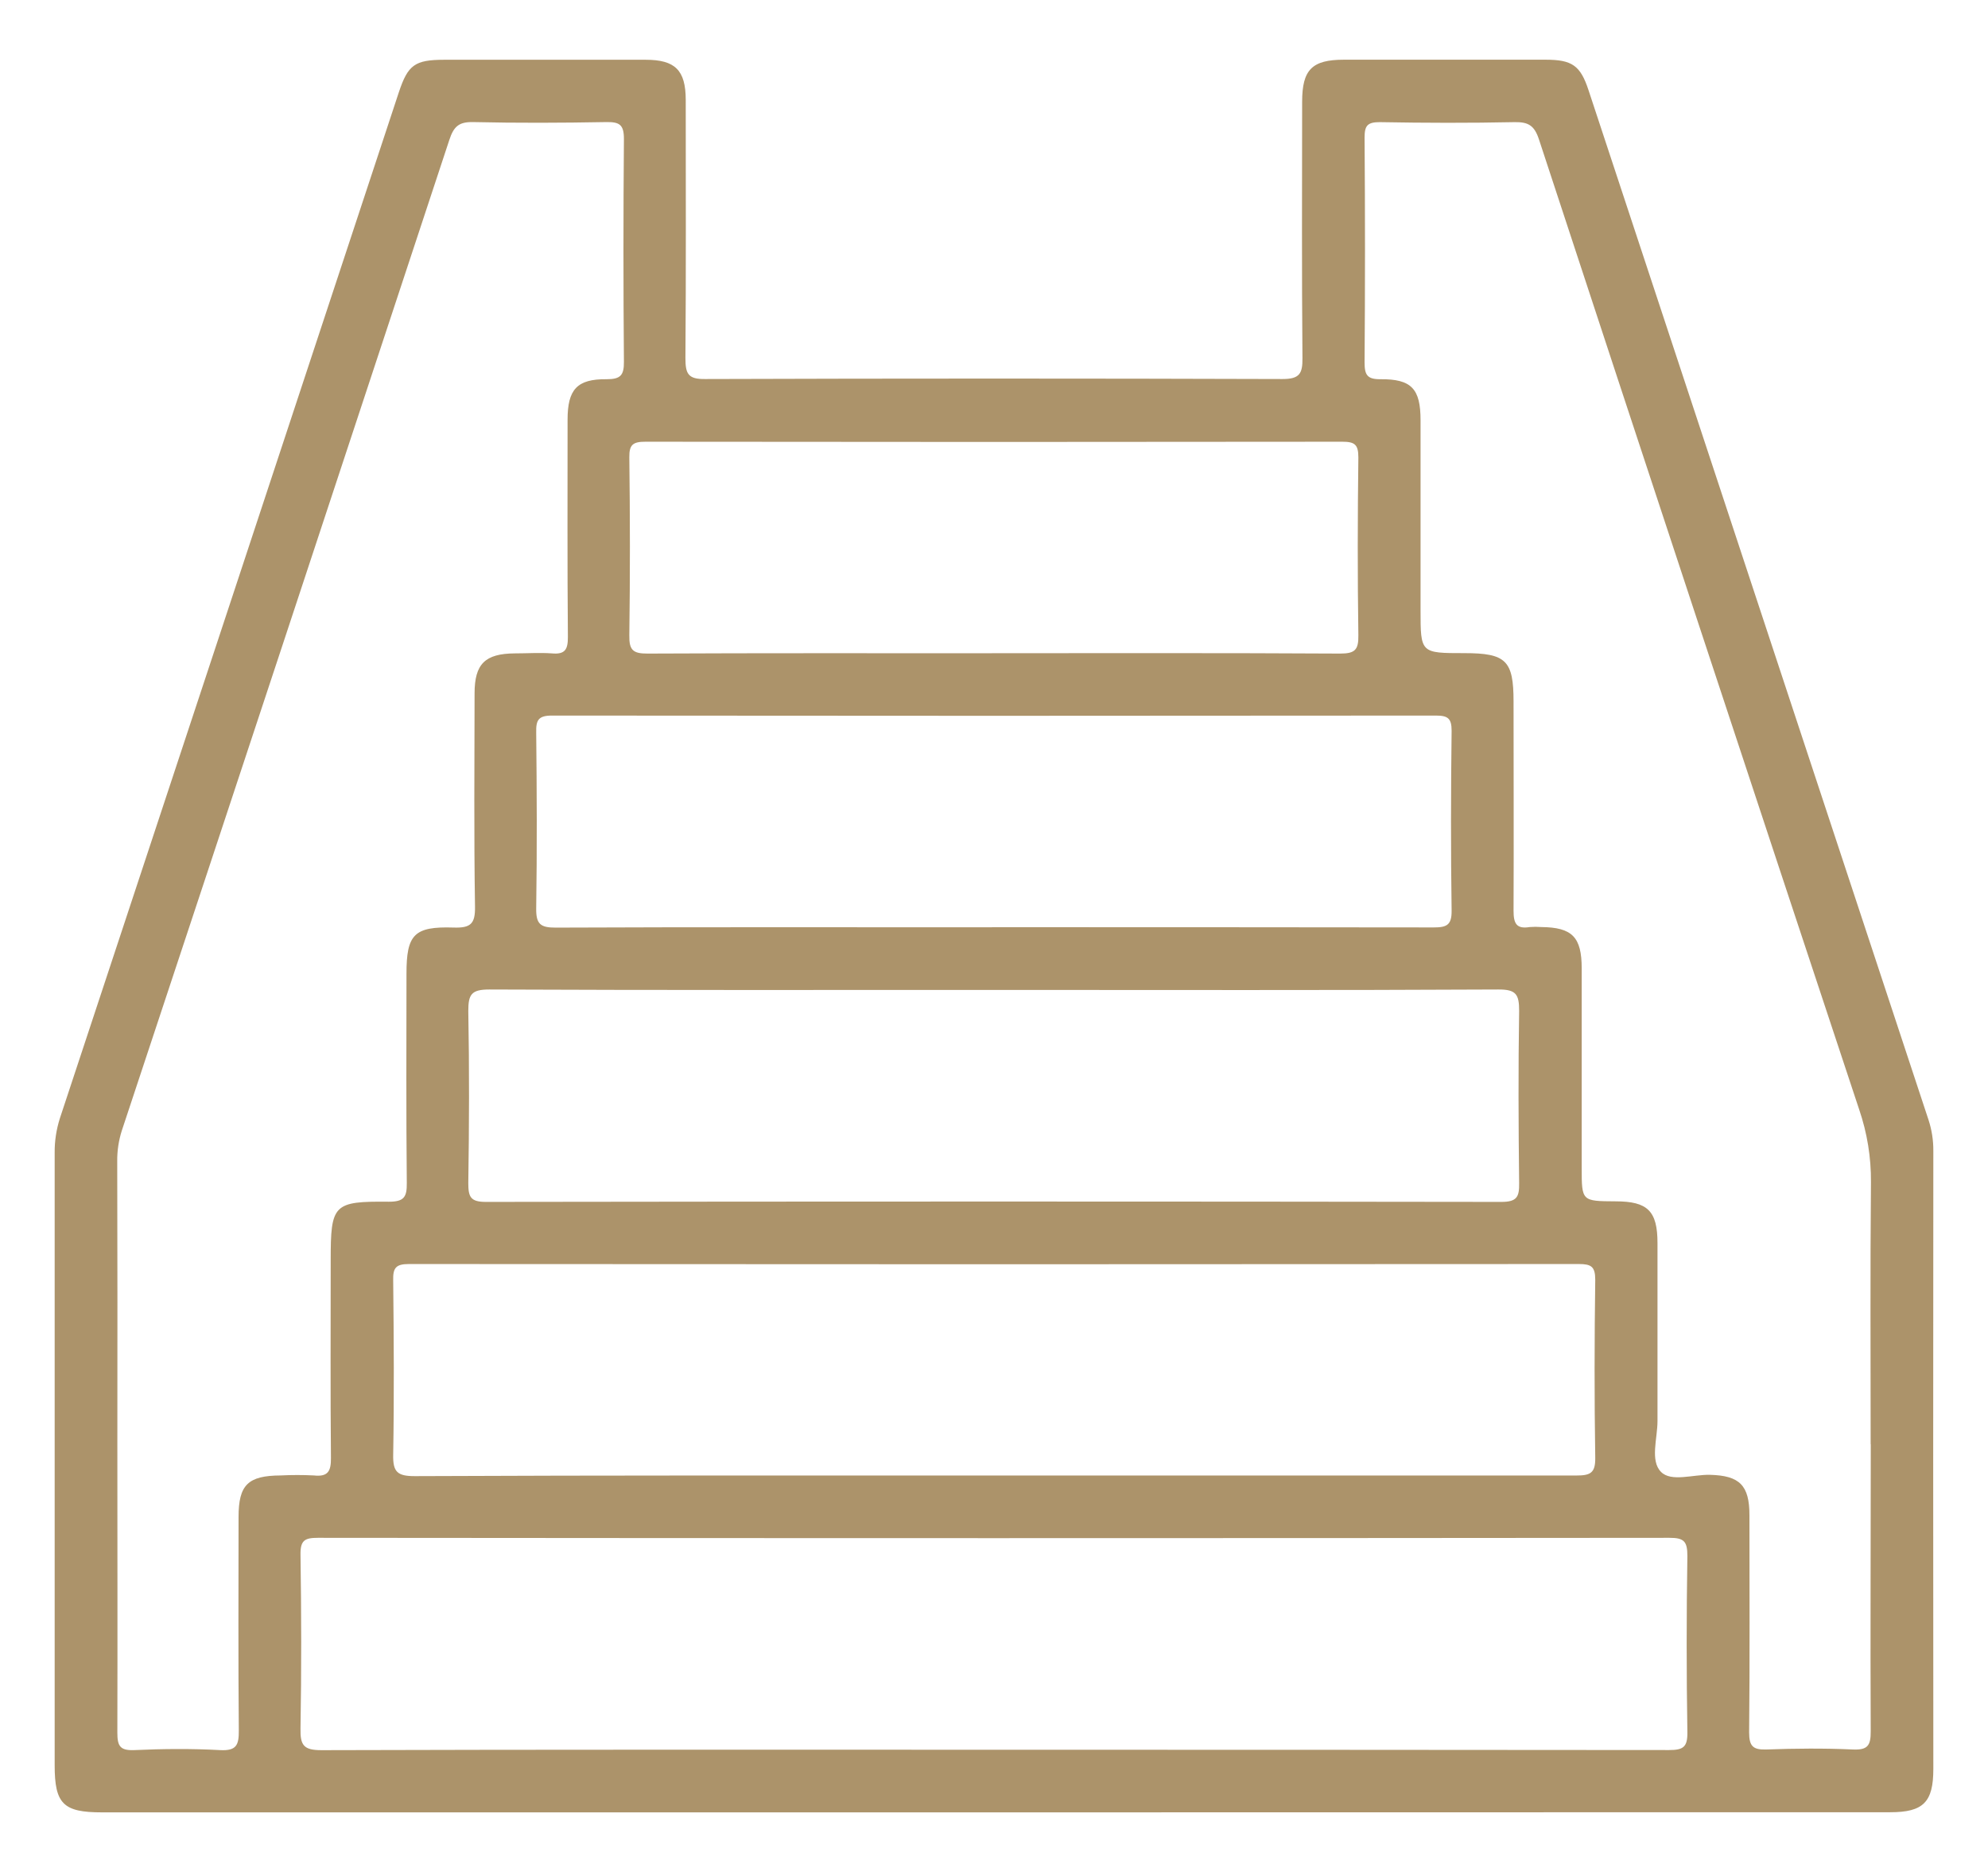 <svg width="32" height="30" viewBox="0 0 32 30" fill="none" xmlns="http://www.w3.org/2000/svg">
<path d="M16 29.172H1.638C1.018 29.172 0.88 29.034 0.88 28.415C0.88 25.128 0.88 21.841 0.88 18.555C0.878 18.367 0.907 18.18 0.964 18C2.784 12.496 4.603 6.991 6.42 1.485C6.567 1.043 6.678 0.963 7.149 0.962C8.231 0.962 9.312 0.962 10.393 0.962C10.868 0.962 11.037 1.13 11.038 1.607C11.038 2.993 11.044 4.378 11.033 5.764C11.033 6.017 11.075 6.105 11.352 6.101C14.45 6.091 17.548 6.091 20.644 6.101C20.919 6.101 20.968 6.013 20.965 5.764C20.953 4.389 20.959 3.013 20.96 1.639C20.96 1.12 21.119 0.961 21.634 0.961C22.715 0.961 23.796 0.961 24.878 0.961C25.306 0.961 25.439 1.054 25.57 1.452C27.395 6.977 29.219 12.502 31.043 18.027C31.095 18.187 31.121 18.353 31.12 18.521C31.117 21.839 31.117 25.157 31.12 28.474C31.12 29.008 30.959 29.17 30.426 29.17L16 29.172ZM1.889 23.227C1.889 24.78 1.893 26.333 1.889 27.888C1.889 28.099 1.928 28.179 2.158 28.17C2.62 28.149 3.084 28.145 3.543 28.17C3.809 28.184 3.846 28.086 3.844 27.851C3.834 26.706 3.839 25.562 3.84 24.418C3.84 23.9 3.991 23.752 4.518 23.749C4.696 23.74 4.874 23.74 5.052 23.749C5.282 23.774 5.329 23.679 5.327 23.466C5.317 22.406 5.323 21.346 5.323 20.285C5.323 19.385 5.363 19.334 6.259 19.343C6.505 19.343 6.551 19.267 6.548 19.04C6.537 17.916 6.542 16.793 6.543 15.672C6.543 15.044 6.664 14.909 7.301 14.93C7.575 14.939 7.651 14.871 7.646 14.593C7.628 13.449 7.637 12.305 7.639 11.161C7.639 10.686 7.808 10.521 8.285 10.517C8.485 10.517 8.685 10.503 8.883 10.517C9.098 10.537 9.142 10.452 9.141 10.252C9.131 9.087 9.136 7.921 9.136 6.756C9.136 6.268 9.288 6.099 9.764 6.104C9.985 6.104 10.045 6.044 10.043 5.824C10.033 4.627 10.033 3.431 10.043 2.234C10.043 2.001 9.966 1.962 9.757 1.965C9.043 1.978 8.326 1.981 7.616 1.965C7.385 1.96 7.303 2.037 7.232 2.254C5.478 7.571 3.722 12.886 1.961 18.198C1.91 18.358 1.885 18.524 1.887 18.692C1.891 20.203 1.891 21.715 1.889 23.227ZM30.111 23.247C30.111 21.841 30.103 20.434 30.116 19.027C30.119 18.63 30.055 18.236 29.927 17.861C28.202 12.658 26.483 7.452 24.772 2.244C24.699 2.022 24.603 1.962 24.381 1.966C23.657 1.981 22.932 1.979 22.209 1.966C22.009 1.966 21.965 2.024 21.965 2.214C21.974 3.421 21.974 4.628 21.965 5.834C21.965 6.033 22.006 6.105 22.218 6.104C22.723 6.099 22.866 6.26 22.866 6.765C22.866 7.784 22.866 8.803 22.866 9.821C22.866 10.513 22.866 10.513 23.57 10.513C24.244 10.513 24.363 10.633 24.363 11.293C24.363 12.416 24.368 13.539 24.363 14.661C24.363 14.863 24.409 14.957 24.622 14.922C24.685 14.917 24.748 14.917 24.81 14.922C25.306 14.927 25.46 15.082 25.46 15.587C25.46 16.658 25.46 17.728 25.46 18.799C25.46 19.334 25.46 19.334 26.006 19.337C26.522 19.337 26.68 19.492 26.68 20.01C26.68 20.965 26.68 21.921 26.68 22.873C26.68 23.153 26.558 23.511 26.736 23.691C26.899 23.859 27.255 23.732 27.525 23.739C28.002 23.751 28.16 23.908 28.16 24.389C28.16 25.555 28.167 26.72 28.155 27.884C28.155 28.11 28.219 28.167 28.436 28.16C28.897 28.143 29.362 28.139 29.821 28.16C30.061 28.171 30.114 28.1 30.112 27.866C30.105 26.333 30.113 24.79 30.113 23.247H30.111ZM16.004 28.164C19.625 28.164 23.245 28.166 26.866 28.169C27.096 28.169 27.165 28.121 27.161 27.879C27.146 26.936 27.146 25.991 27.161 25.046C27.161 24.814 27.111 24.752 26.872 24.753C19.621 24.76 12.369 24.76 5.117 24.753C4.904 24.753 4.834 24.794 4.837 25.023C4.851 25.956 4.853 26.891 4.837 27.825C4.832 28.093 4.889 28.171 5.174 28.171C8.785 28.16 12.394 28.164 16.004 28.164ZM15.988 23.75C19.116 23.75 22.244 23.75 25.373 23.75C25.599 23.75 25.682 23.711 25.678 23.462C25.663 22.507 25.665 21.551 25.678 20.599C25.678 20.385 25.611 20.346 25.413 20.346C19.137 20.351 12.859 20.351 6.581 20.346C6.368 20.346 6.324 20.412 6.329 20.611C6.339 21.545 6.345 22.48 6.329 23.414C6.323 23.693 6.396 23.76 6.675 23.76C9.774 23.746 12.882 23.75 15.988 23.75ZM16.031 15.934C13.313 15.934 10.594 15.939 7.875 15.927C7.587 15.927 7.538 16.007 7.538 16.273C7.555 17.199 7.552 18.12 7.538 19.044C7.538 19.267 7.574 19.347 7.825 19.346C13.272 19.338 18.72 19.338 24.167 19.346C24.42 19.346 24.456 19.262 24.453 19.044C24.442 18.118 24.438 17.191 24.453 16.272C24.453 16.006 24.405 15.925 24.117 15.927C21.427 15.941 18.729 15.934 16.031 15.934ZM15.965 14.924C18.336 14.924 20.707 14.925 23.078 14.928C23.287 14.928 23.369 14.89 23.366 14.657C23.352 13.692 23.354 12.726 23.366 11.762C23.366 11.563 23.306 11.518 23.113 11.518C18.371 11.523 13.628 11.523 8.884 11.518C8.666 11.518 8.627 11.591 8.631 11.787C8.641 12.732 8.645 13.675 8.631 14.62C8.627 14.873 8.698 14.932 8.945 14.931C11.286 14.921 13.626 14.926 15.968 14.926L15.965 14.924ZM15.965 10.514C17.834 10.514 19.702 10.509 21.571 10.52C21.809 10.52 21.869 10.462 21.865 10.225C21.851 9.27 21.853 8.315 21.865 7.362C21.865 7.153 21.805 7.11 21.604 7.11C17.866 7.115 14.128 7.115 10.391 7.11C10.19 7.11 10.127 7.155 10.13 7.362C10.142 8.318 10.143 9.274 10.13 10.225C10.126 10.462 10.186 10.521 10.423 10.52C12.273 10.511 14.121 10.515 15.968 10.515L15.965 10.514Z" fill="#AC936A"/>
</svg>
